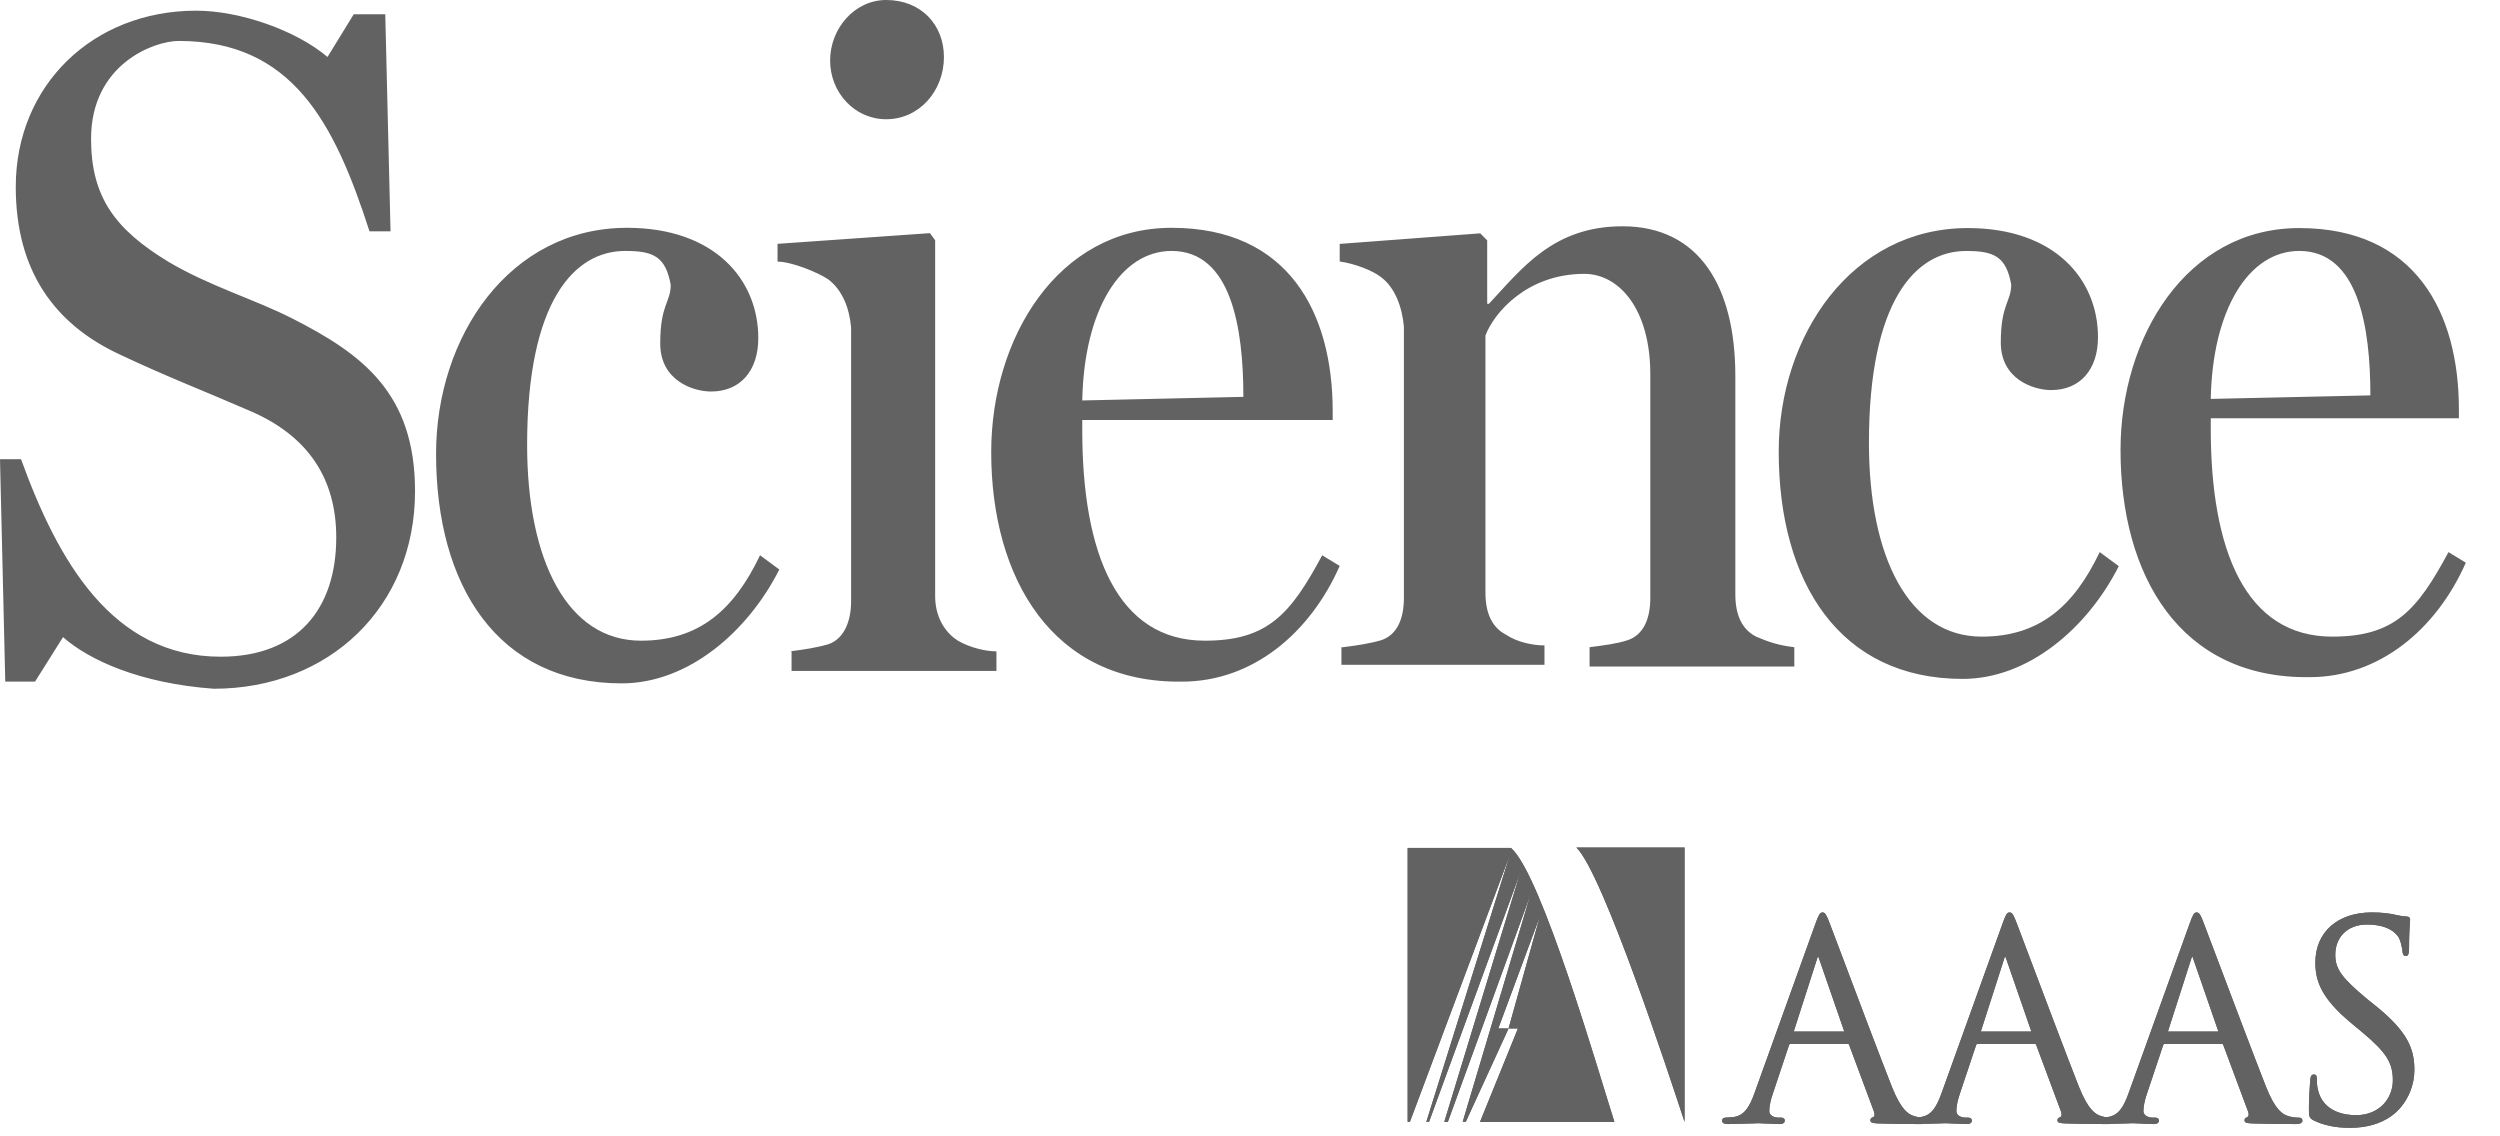<?xml version="1.0"?>
<svg xmlns="http://www.w3.org/2000/svg" width="66" height="30" viewBox="0 0 66 30" fill="none">
<g clip-path="url(#clip0_2711_4648)">
<path d="M1.664 16.82L0.925 17.995H0.139L0 12.122H0.555C1.526 14.8 2.959 17.337 5.825 17.337C7.86 17.337 8.877 16.068 8.877 14.189C8.877 12.639 8.137 11.511 6.611 10.853C5.317 10.29 4.438 9.961 3.144 9.35C1.433 8.551 0.416 7.142 0.416 4.934C0.416 2.256 2.45 0.282 5.178 0.282C6.334 0.282 7.814 0.799 8.646 1.504L9.339 0.376H10.171L10.31 6.108H9.755C8.831 3.242 7.721 1.081 4.716 1.081C4.069 1.081 2.404 1.692 2.404 3.665C2.404 5.215 3.052 6.061 4.439 6.907C5.548 7.564 6.704 7.893 7.721 8.41C9.57 9.35 10.957 10.383 10.957 12.967C10.957 16.021 8.692 18.183 5.641 18.183C3.699 18.041 2.358 17.431 1.664 16.82ZM11.512 11.981C11.512 8.88 13.454 6.014 16.552 6.014C18.863 6.014 20.019 7.377 20.019 8.927C20.019 9.773 19.557 10.336 18.771 10.336C18.308 10.336 17.43 10.055 17.43 9.068C17.43 8.034 17.707 7.987 17.707 7.518C17.569 6.766 17.245 6.625 16.505 6.625C15.165 6.625 13.916 7.94 13.916 11.746C13.916 14.8 14.98 16.914 16.921 16.914C18.447 16.914 19.372 16.115 20.065 14.659L20.574 15.035C19.742 16.679 18.17 18.041 16.413 18.041C13.13 18.041 11.512 15.457 11.512 11.981L11.512 11.981ZM21.915 1.598C21.915 0.752 22.562 0 23.394 0C24.319 0 24.92 0.658 24.92 1.504C24.92 2.397 24.272 3.148 23.394 3.148C22.562 3.148 21.915 2.443 21.915 1.598ZM20.851 17.196C21.221 17.149 21.545 17.102 21.868 17.008C22.284 16.867 22.469 16.397 22.469 15.88V8.645C22.423 8.128 22.238 7.659 21.868 7.377C21.591 7.189 20.897 6.907 20.527 6.907V6.437L24.55 6.155L24.688 6.343V15.739C24.688 16.256 24.92 16.679 25.289 16.914C25.613 17.102 26.029 17.196 26.306 17.196V17.713H20.897V17.196H20.851L20.851 17.196ZM32.825 10.477C32.825 8.645 32.502 6.625 30.93 6.625C29.589 6.625 28.618 8.175 28.572 10.572L32.825 10.477ZM26.168 11.934C26.168 8.927 27.925 6.014 30.93 6.014C34.027 6.014 35.183 8.269 35.183 10.853V11.088H28.572V11.37C28.572 14.612 29.497 16.914 31.808 16.914C33.473 16.914 34.074 16.209 34.906 14.659L35.368 14.941C34.582 16.726 33.057 17.995 31.207 17.995C27.786 18.042 26.168 15.27 26.168 11.934ZM35.46 17.086C35.826 17.039 36.147 16.993 36.468 16.9C36.88 16.761 37.063 16.342 37.063 15.784V8.624C37.017 8.113 36.834 7.602 36.468 7.323C36.239 7.137 35.735 6.951 35.368 6.904V6.439L39.079 6.16L39.262 6.346V8.02H39.308C40.178 7.09 41.003 5.974 42.835 5.974C44.851 5.974 45.813 7.555 45.813 9.926V15.691C45.813 16.249 45.996 16.621 46.362 16.807C46.683 16.946 46.958 17.039 47.37 17.086V17.597H41.965V17.086C42.331 17.039 42.698 16.993 42.973 16.9C43.385 16.76 43.568 16.342 43.568 15.784V9.88C43.568 8.16 42.744 7.23 41.827 7.23C40.316 7.23 39.445 8.253 39.216 8.857V15.645C39.216 16.203 39.4 16.575 39.766 16.76C40.041 16.946 40.453 17.039 40.774 17.039V17.551H35.414V17.086H35.46L35.46 17.086ZM46.958 11.925C46.958 8.857 48.882 6.021 51.951 6.021C54.241 6.021 55.387 7.369 55.387 8.904C55.387 9.741 54.928 10.298 54.15 10.298C53.692 10.298 52.821 10.019 52.821 9.043C52.821 8.02 53.096 7.974 53.096 7.509C52.959 6.765 52.638 6.626 51.905 6.626C50.577 6.626 49.34 7.927 49.34 11.693C49.34 14.715 50.394 16.807 52.318 16.807C53.829 16.807 54.746 16.017 55.432 14.575L55.936 14.947C55.112 16.575 53.554 17.923 51.814 17.923C48.561 17.923 46.958 15.366 46.958 11.925ZM62.578 10.438C62.578 8.625 62.258 6.625 60.7 6.625C59.372 6.625 58.41 8.16 58.364 10.531L62.578 10.438L62.578 10.438ZM55.982 11.879C55.982 8.904 57.723 6.021 60.7 6.021C63.77 6.021 64.915 8.253 64.915 10.81V11.042H58.364V11.321C58.364 14.529 59.28 16.807 61.571 16.807C63.22 16.807 63.815 16.11 64.64 14.576L65.098 14.855C64.319 16.621 62.807 17.877 60.975 17.877C57.539 17.923 55.982 15.18 55.982 11.879L55.982 11.879Z" fill="#626262"/>
</g>
<g clip-path="url(#clip1_2711_4648)">
<path d="M42.621 29.619C42.22 28.373 40.699 23.08 39.89 22.386H37.162V29.618H37.221L39.862 22.565L37.655 29.618H37.726L40.133 23.044L38.129 29.618H38.223L40.404 23.619L38.616 29.613H38.698L39.826 27.152H39.555L40.652 24.194L39.826 27.151H40.074L39.072 29.619H42.621ZM41.616 22.374C42.314 23.044 44.071 28.397 44.472 29.618V22.374H41.616Z" fill="#626262"/>
<path d="M62.697 26.538L62.5 26.381C61.819 25.814 61.652 25.583 61.652 25.205C61.652 24.728 61.987 24.408 62.485 24.408C63.079 24.408 63.279 24.661 63.337 24.77C63.376 24.842 63.418 25.03 63.425 25.114C63.431 25.168 63.44 25.24 63.516 25.24C63.599 25.24 63.599 25.109 63.599 25.04C63.599 24.658 63.617 24.431 63.624 24.334L63.627 24.28C63.627 24.205 63.571 24.195 63.523 24.195C63.472 24.195 63.421 24.189 63.283 24.16C63.08 24.111 62.869 24.088 62.62 24.088C61.711 24.088 61.125 24.608 61.125 25.412C61.125 25.896 61.283 26.351 62.054 26.994L62.372 27.259C62.999 27.785 63.171 28.057 63.171 28.522C63.171 28.978 62.836 29.441 62.196 29.441C61.934 29.441 61.312 29.372 61.186 28.738C61.165 28.64 61.165 28.543 61.165 28.479C61.165 28.437 61.165 28.366 61.082 28.366C61.004 28.366 60.995 28.461 60.991 28.512C60.991 28.513 60.984 28.598 60.984 28.598C60.974 28.743 60.955 28.985 60.955 29.275C60.955 29.465 60.96 29.517 61.08 29.578C61.348 29.711 61.662 29.775 62.041 29.775C62.467 29.775 62.842 29.669 63.126 29.468C63.579 29.141 63.74 28.624 63.74 28.25C63.74 27.695 63.57 27.237 62.697 26.538ZM48.689 27.233C48.681 27.233 47.375 27.233 47.355 27.233C47.355 27.233 47.355 27.231 47.355 27.231C47.357 27.229 47.977 25.294 47.977 25.294C47.986 25.268 47.993 25.254 47.998 25.246C48.002 25.254 48.009 25.268 48.018 25.294C48.018 25.295 48.688 27.23 48.688 27.23C48.688 27.229 48.688 27.229 48.688 27.23C48.688 27.23 48.689 27.232 48.689 27.233ZM53.627 27.233C53.62 27.233 52.313 27.233 52.294 27.233C52.294 27.233 52.294 27.231 52.294 27.231C52.295 27.229 52.916 25.294 52.916 25.294C52.925 25.268 52.931 25.254 52.936 25.246C52.941 25.254 52.948 25.268 52.957 25.294C52.957 25.295 53.627 27.23 53.627 27.23C53.627 27.229 53.627 27.229 53.627 27.23C53.627 27.23 53.627 27.232 53.627 27.233ZM58.566 27.233C58.558 27.233 57.252 27.233 57.232 27.233C57.232 27.233 57.233 27.231 57.233 27.231C57.233 27.229 57.855 25.294 57.855 25.294C57.863 25.268 57.87 25.254 57.875 25.246C57.88 25.254 57.886 25.268 57.895 25.294C57.895 25.295 58.565 27.23 58.565 27.23C58.565 27.229 58.565 27.229 58.565 27.23C58.565 27.23 58.566 27.232 58.566 27.233ZM60.68 29.505C60.611 29.505 60.509 29.497 60.408 29.464C60.252 29.418 60.062 29.291 59.822 28.689C59.516 27.912 58.866 26.188 58.477 25.159L58.178 24.368C58.096 24.151 58.061 24.088 57.991 24.088C57.922 24.088 57.889 24.152 57.804 24.39L56.202 28.84C56.067 29.223 55.931 29.452 55.637 29.491C55.637 29.491 55.621 29.492 55.597 29.494C55.556 29.488 55.513 29.479 55.469 29.464C55.314 29.418 55.124 29.291 54.883 28.689C54.576 27.911 53.926 26.185 53.537 25.154L53.24 24.368C53.157 24.151 53.123 24.088 53.053 24.088C52.983 24.088 52.95 24.152 52.865 24.39L51.264 28.84C51.128 29.223 50.992 29.452 50.699 29.491C50.699 29.491 50.682 29.492 50.659 29.494C50.618 29.488 50.574 29.479 50.531 29.464C50.375 29.418 50.185 29.291 49.945 28.689C49.638 27.912 48.988 26.188 48.6 25.159L48.301 24.368C48.219 24.151 48.184 24.088 48.114 24.088C48.045 24.088 48.012 24.152 47.926 24.39L46.325 28.84C46.189 29.223 46.053 29.452 45.76 29.491C45.76 29.491 45.56 29.505 45.56 29.505C45.502 29.505 45.462 29.536 45.462 29.583C45.462 29.675 45.576 29.675 45.63 29.675L46.267 29.659L46.428 29.653L46.607 29.661L46.978 29.675C47.094 29.675 47.118 29.625 47.118 29.583C47.118 29.554 47.105 29.505 47.013 29.505H46.943C46.852 29.505 46.709 29.458 46.709 29.332C46.709 29.206 46.743 29.04 46.806 28.864C46.806 28.863 47.229 27.595 47.229 27.595C47.241 27.564 47.255 27.561 47.267 27.561H48.784C48.803 27.561 48.807 27.564 48.817 27.585L49.472 29.344C49.482 29.372 49.487 29.397 49.487 29.42C49.487 29.437 49.484 29.452 49.478 29.465C49.469 29.484 49.456 29.491 49.451 29.492C49.387 29.509 49.378 29.552 49.378 29.575C49.378 29.648 49.458 29.652 49.59 29.659L49.622 29.66C49.887 29.668 50.207 29.673 50.541 29.674C50.551 29.675 50.561 29.675 50.569 29.675H50.579C50.63 29.675 50.681 29.675 50.732 29.675C50.761 29.675 50.787 29.673 50.809 29.669L51.206 29.659L51.366 29.653L51.545 29.661L51.917 29.675C52.032 29.675 52.057 29.625 52.057 29.583C52.057 29.554 52.043 29.505 51.952 29.505H51.881C51.791 29.505 51.648 29.458 51.648 29.332C51.648 29.206 51.682 29.04 51.744 28.863C51.745 28.863 52.168 27.595 52.168 27.595C52.18 27.564 52.193 27.561 52.206 27.561H53.723C53.742 27.561 53.745 27.564 53.755 27.585L54.41 29.344C54.421 29.372 54.425 29.397 54.425 29.42C54.425 29.437 54.423 29.452 54.417 29.465C54.408 29.484 54.395 29.491 54.389 29.492C54.326 29.509 54.316 29.552 54.316 29.575C54.316 29.648 54.396 29.652 54.528 29.659L54.561 29.66C54.826 29.668 55.146 29.673 55.48 29.674C55.49 29.675 55.5 29.675 55.508 29.675H55.518C55.568 29.675 55.619 29.675 55.67 29.675C55.7 29.675 55.726 29.673 55.748 29.669L56.144 29.659L56.305 29.653L56.484 29.661L56.855 29.675C56.971 29.675 56.996 29.625 56.996 29.583C56.996 29.554 56.982 29.505 56.891 29.505H56.82C56.73 29.505 56.586 29.458 56.586 29.332C56.586 29.206 56.621 29.04 56.683 28.863C56.683 28.863 57.107 27.595 57.107 27.595C57.119 27.564 57.132 27.561 57.145 27.561H58.661C58.68 27.561 58.684 27.564 58.694 27.585L59.349 29.344C59.359 29.372 59.364 29.397 59.364 29.42C59.364 29.437 59.361 29.452 59.355 29.465C59.346 29.484 59.333 29.491 59.328 29.492C59.265 29.508 59.255 29.552 59.255 29.575C59.255 29.648 59.335 29.652 59.467 29.659L59.499 29.66C59.814 29.67 60.208 29.675 60.609 29.675C60.725 29.675 60.784 29.644 60.784 29.583C60.784 29.531 60.749 29.505 60.68 29.505Z" fill="#626262"/>
<path d="M42.621 29.619C42.22 28.373 40.699 23.08 39.89 22.386H37.162V29.618H37.221L39.862 22.565L37.655 29.618H37.726L40.133 23.044L38.129 29.618H38.223L40.404 23.619L38.616 29.613H38.698L39.826 27.152H39.555L40.652 24.194L39.826 27.151H40.074L39.072 29.619H42.621ZM41.616 22.374C42.314 23.044 44.071 28.397 44.472 29.618V22.374H41.616Z" fill="#626262"/>
<path d="M62.697 26.538L62.5 26.381C61.819 25.814 61.652 25.583 61.652 25.205C61.652 24.728 61.987 24.408 62.485 24.408C63.079 24.408 63.279 24.661 63.337 24.77C63.376 24.842 63.418 25.03 63.425 25.114C63.431 25.168 63.44 25.24 63.516 25.24C63.599 25.24 63.599 25.109 63.599 25.04C63.599 24.658 63.617 24.431 63.624 24.334L63.627 24.28C63.627 24.205 63.571 24.195 63.523 24.195C63.472 24.195 63.421 24.189 63.283 24.16C63.08 24.111 62.869 24.088 62.62 24.088C61.711 24.088 61.125 24.608 61.125 25.412C61.125 25.896 61.283 26.351 62.054 26.994L62.372 27.259C62.999 27.785 63.171 28.057 63.171 28.522C63.171 28.978 62.836 29.441 62.196 29.441C61.934 29.441 61.312 29.372 61.186 28.738C61.165 28.64 61.165 28.543 61.165 28.479C61.165 28.437 61.165 28.366 61.082 28.366C61.004 28.366 60.995 28.461 60.991 28.512C60.991 28.513 60.984 28.598 60.984 28.598C60.974 28.743 60.955 28.985 60.955 29.275C60.955 29.465 60.96 29.517 61.08 29.578C61.348 29.711 61.662 29.775 62.041 29.775C62.467 29.775 62.842 29.669 63.126 29.468C63.579 29.141 63.74 28.624 63.74 28.25C63.74 27.695 63.57 27.237 62.697 26.538ZM48.689 27.233C48.681 27.233 47.375 27.233 47.355 27.233C47.355 27.233 47.355 27.231 47.355 27.231C47.357 27.229 47.977 25.294 47.977 25.294C47.986 25.268 47.993 25.254 47.998 25.246C48.002 25.254 48.009 25.268 48.018 25.294C48.018 25.295 48.688 27.23 48.688 27.23C48.688 27.229 48.688 27.229 48.688 27.23C48.688 27.23 48.689 27.232 48.689 27.233ZM53.627 27.233C53.62 27.233 52.313 27.233 52.294 27.233C52.294 27.233 52.294 27.231 52.294 27.231C52.295 27.229 52.916 25.294 52.916 25.294C52.925 25.268 52.931 25.254 52.936 25.246C52.941 25.254 52.948 25.268 52.957 25.294C52.957 25.295 53.627 27.23 53.627 27.23C53.627 27.229 53.627 27.229 53.627 27.23C53.627 27.23 53.627 27.232 53.627 27.233ZM58.566 27.233C58.558 27.233 57.252 27.233 57.232 27.233C57.232 27.233 57.233 27.231 57.233 27.231C57.233 27.229 57.855 25.294 57.855 25.294C57.863 25.268 57.87 25.254 57.875 25.246C57.88 25.254 57.886 25.268 57.895 25.294C57.895 25.295 58.565 27.23 58.565 27.23C58.565 27.229 58.565 27.229 58.565 27.23C58.565 27.23 58.566 27.232 58.566 27.233ZM60.68 29.505C60.611 29.505 60.509 29.497 60.408 29.464C60.252 29.418 60.062 29.291 59.822 28.689C59.516 27.912 58.866 26.188 58.477 25.159L58.178 24.368C58.096 24.151 58.061 24.088 57.991 24.088C57.922 24.088 57.889 24.152 57.804 24.39L56.202 28.84C56.067 29.223 55.931 29.452 55.637 29.491C55.637 29.491 55.621 29.492 55.597 29.494C55.556 29.488 55.513 29.479 55.469 29.464C55.314 29.418 55.124 29.291 54.883 28.689C54.576 27.911 53.926 26.185 53.537 25.154L53.24 24.368C53.157 24.151 53.123 24.088 53.053 24.088C52.983 24.088 52.95 24.152 52.865 24.39L51.264 28.84C51.128 29.223 50.992 29.452 50.699 29.491C50.699 29.491 50.682 29.492 50.659 29.494C50.618 29.488 50.574 29.479 50.531 29.464C50.375 29.418 50.185 29.291 49.945 28.689C49.638 27.912 48.988 26.188 48.6 25.159L48.301 24.368C48.219 24.151 48.184 24.088 48.114 24.088C48.045 24.088 48.012 24.152 47.926 24.39L46.325 28.84C46.189 29.223 46.053 29.452 45.76 29.491C45.76 29.491 45.56 29.505 45.56 29.505C45.502 29.505 45.462 29.536 45.462 29.583C45.462 29.675 45.576 29.675 45.63 29.675L46.267 29.659L46.428 29.653L46.607 29.661L46.978 29.675C47.094 29.675 47.118 29.625 47.118 29.583C47.118 29.554 47.105 29.505 47.013 29.505H46.943C46.852 29.505 46.709 29.458 46.709 29.332C46.709 29.206 46.743 29.04 46.806 28.864C46.806 28.863 47.229 27.595 47.229 27.595C47.241 27.564 47.255 27.561 47.267 27.561H48.784C48.803 27.561 48.807 27.564 48.817 27.585L49.472 29.344C49.482 29.372 49.487 29.397 49.487 29.42C49.487 29.437 49.484 29.452 49.478 29.465C49.469 29.484 49.456 29.491 49.451 29.492C49.387 29.509 49.378 29.552 49.378 29.575C49.378 29.648 49.458 29.652 49.59 29.659L49.622 29.66C49.887 29.668 50.207 29.673 50.541 29.674C50.551 29.675 50.561 29.675 50.569 29.675H50.579C50.63 29.675 50.681 29.675 50.732 29.675C50.761 29.675 50.787 29.673 50.809 29.669L51.206 29.659L51.366 29.653L51.545 29.661L51.917 29.675C52.032 29.675 52.057 29.625 52.057 29.583C52.057 29.554 52.043 29.505 51.952 29.505H51.881C51.791 29.505 51.648 29.458 51.648 29.332C51.648 29.206 51.682 29.04 51.744 28.863C51.745 28.863 52.168 27.595 52.168 27.595C52.18 27.564 52.193 27.561 52.206 27.561H53.723C53.742 27.561 53.745 27.564 53.755 27.585L54.41 29.344C54.421 29.372 54.425 29.397 54.425 29.42C54.425 29.437 54.423 29.452 54.417 29.465C54.408 29.484 54.395 29.491 54.389 29.492C54.326 29.509 54.316 29.552 54.316 29.575C54.316 29.648 54.396 29.652 54.528 29.659L54.561 29.66C54.826 29.668 55.146 29.673 55.48 29.674C55.49 29.675 55.5 29.675 55.508 29.675H55.518C55.568 29.675 55.619 29.675 55.67 29.675C55.7 29.675 55.726 29.673 55.748 29.669L56.144 29.659L56.305 29.653L56.484 29.661L56.855 29.675C56.971 29.675 56.996 29.625 56.996 29.583C56.996 29.554 56.982 29.505 56.891 29.505H56.82C56.73 29.505 56.586 29.458 56.586 29.332C56.586 29.206 56.621 29.04 56.683 28.863C56.683 28.863 57.107 27.595 57.107 27.595C57.119 27.564 57.132 27.561 57.145 27.561H58.661C58.68 27.561 58.684 27.564 58.694 27.585L59.349 29.344C59.359 29.372 59.364 29.397 59.364 29.42C59.364 29.437 59.361 29.452 59.355 29.465C59.346 29.484 59.333 29.491 59.328 29.492C59.265 29.508 59.255 29.552 59.255 29.575C59.255 29.648 59.335 29.652 59.467 29.659L59.499 29.66C59.814 29.67 60.208 29.675 60.609 29.675C60.725 29.675 60.784 29.644 60.784 29.583C60.784 29.531 60.749 29.505 60.68 29.505Z" fill="#626262"/>
</g>
<defs>
<clipPath id="clip0_2711_4648">
<rect width="65.098" height="18.182" fill="white"/>
</clipPath>
<clipPath id="clip1_2711_4648">
<rect width="27.016" height="7.851" fill="white" transform="translate(36.943 22.149)"/>
</clipPath>
</defs>
</svg>
